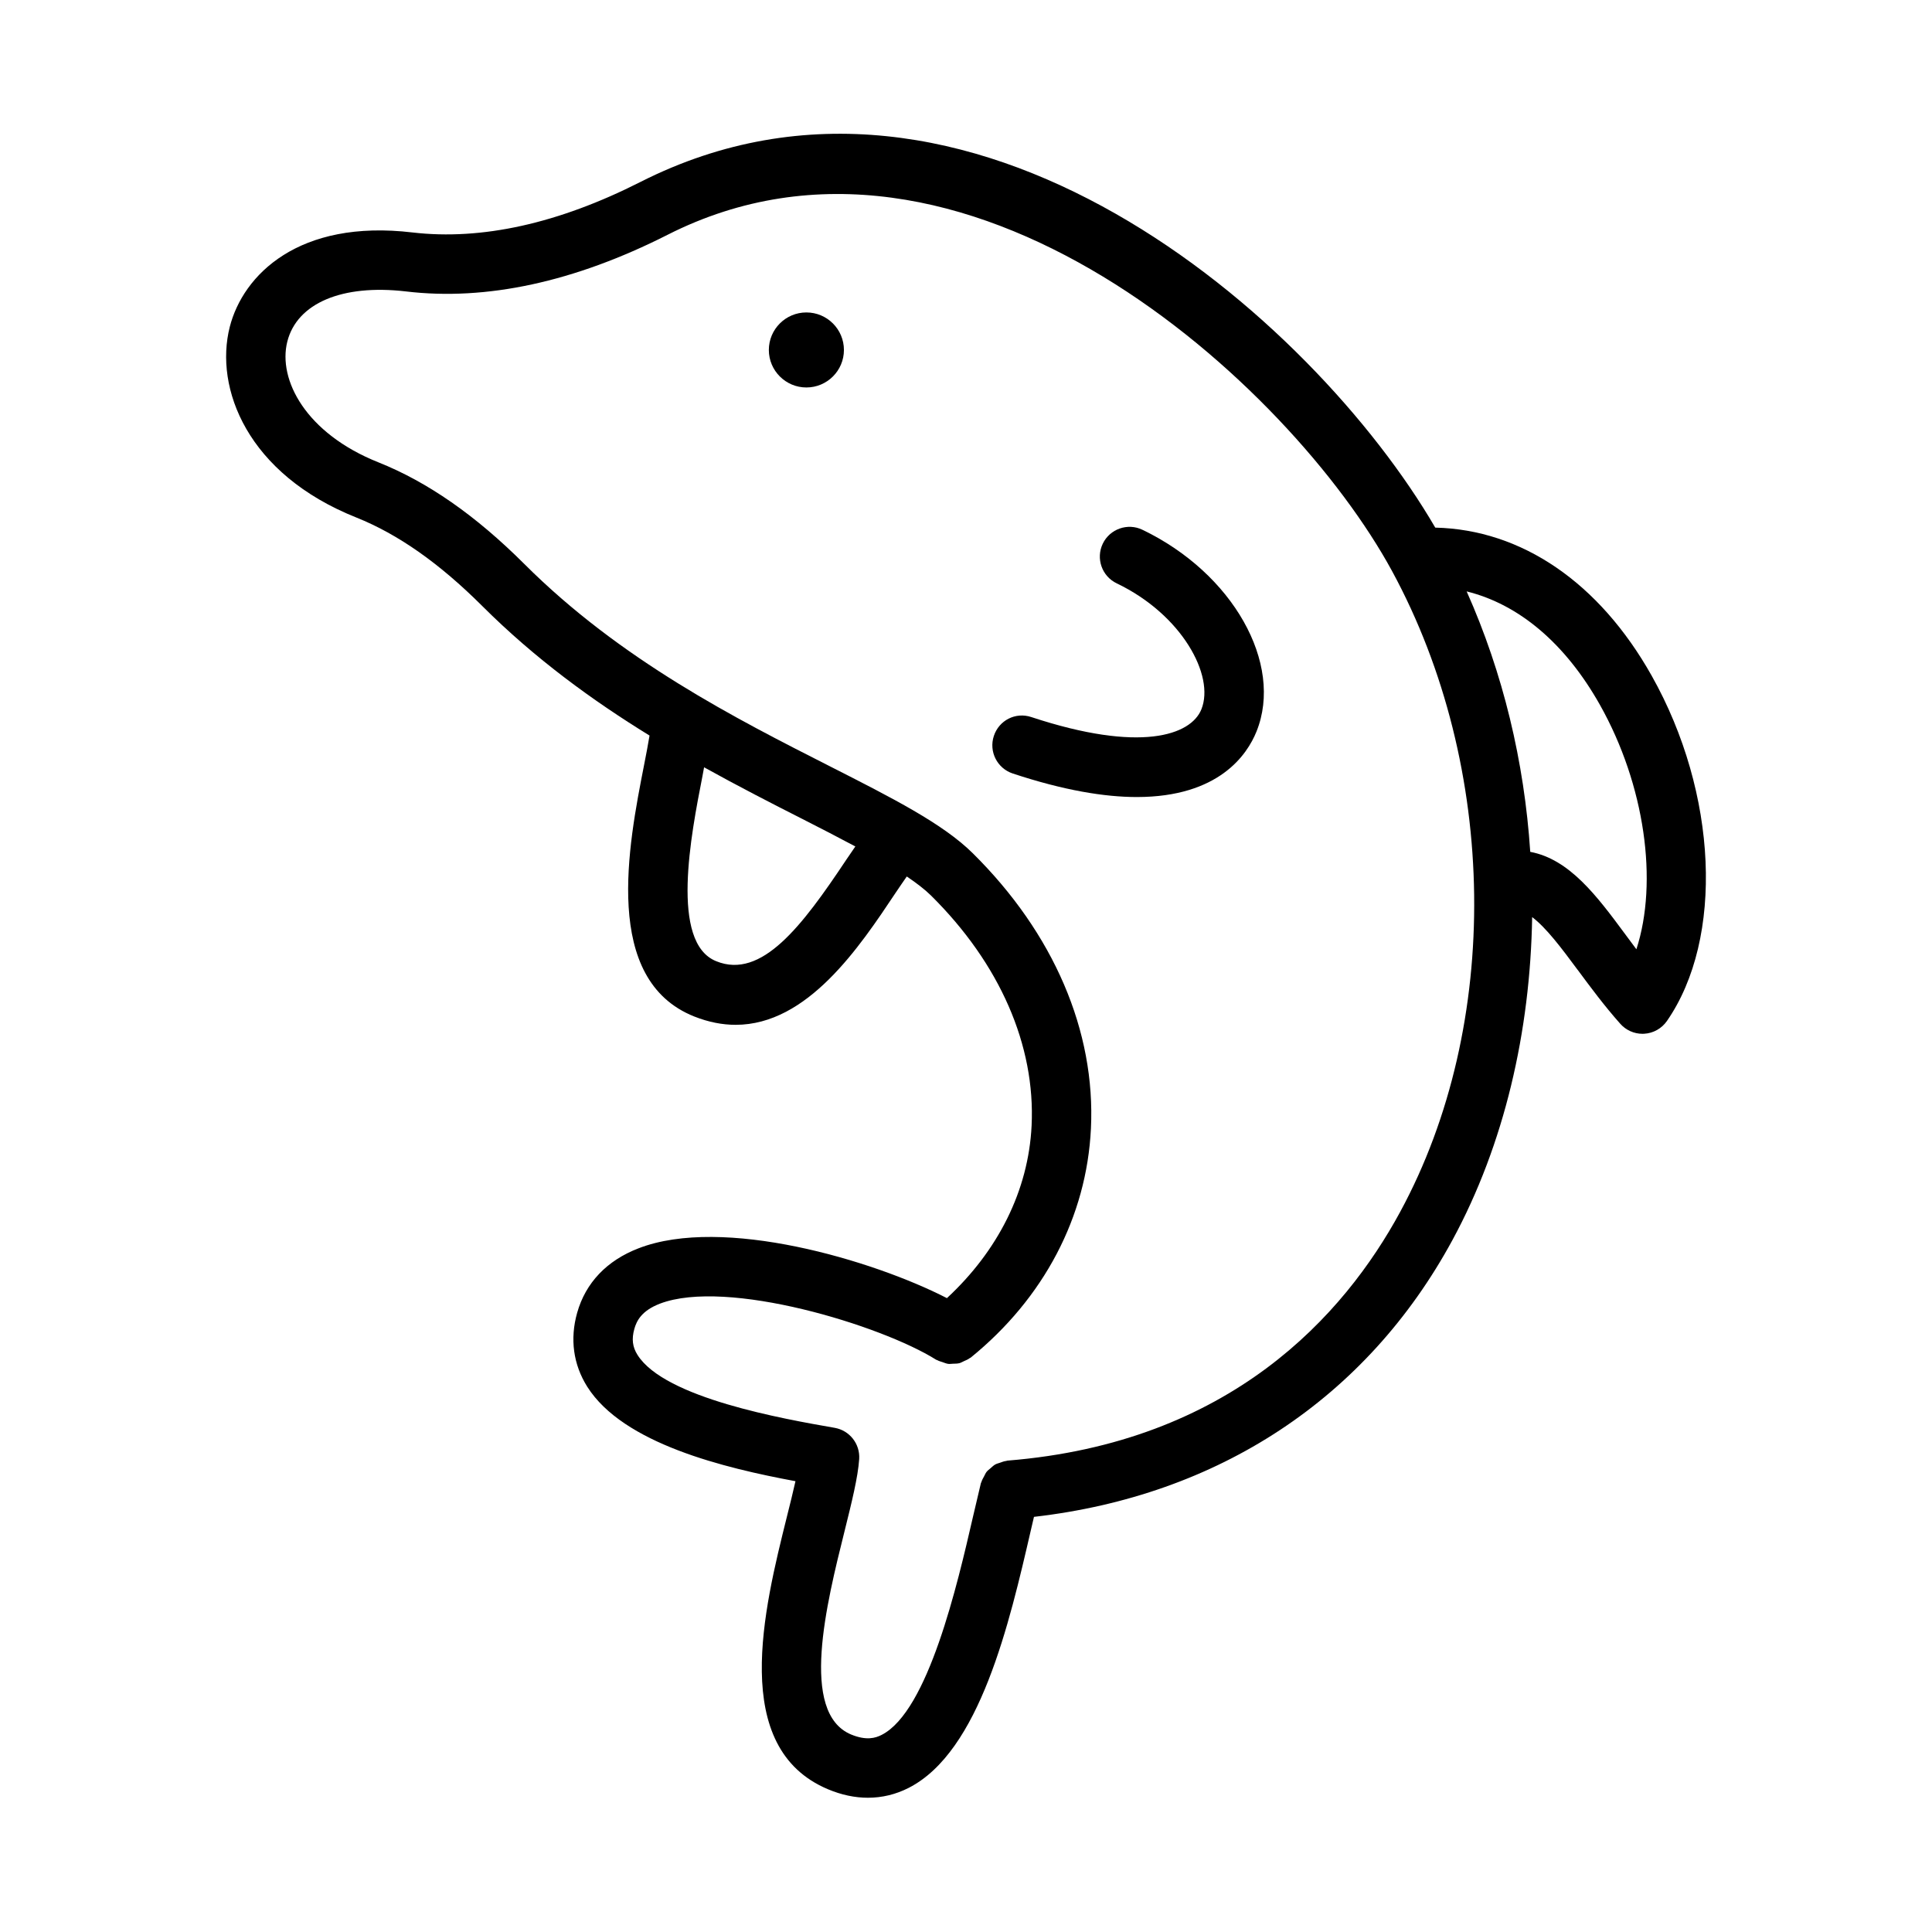 <?xml version="1.0" encoding="UTF-8"?>
<!-- Uploaded to: ICON Repo, www.iconrepo.com, Generator: ICON Repo Mixer Tools -->
<svg fill="#000000" width="800px" height="800px" version="1.1" viewBox="144 144 512 512" xmlns="http://www.w3.org/2000/svg">
 <g>
  <path d="m446.74 284.39c-3.875-1.875-8.625-0.23-10.5 3.707-1.875 3.922-0.215 8.625 3.707 10.5 17.219 8.242 26.047 24.43 22.434 33.379-2.781 6.902-16.219 11.578-45.051 2.059-4.211-1.414-8.594 0.875-9.949 4.996-1.367 4.137 0.875 8.578 4.996 9.949 13.562 4.488 24.34 6.242 32.918 6.242 21.68-0.016 29.195-11.176 31.688-17.359 7.258-18.016-6.305-42.004-30.242-53.473z"/>
  <path d="m562.07 400.98c3.43 4.629 7.102 9.594 11.316 14.328 1.492 1.691 3.644 2.66 5.887 2.66 0.152 0 0.309 0 0.461-0.016 2.414-0.137 4.629-1.383 6.012-3.367 15.176-21.895 13.484-60.395-4.043-91.527-13.902-24.695-34.461-38.703-57.344-39.234-32.379-55.629-123.45-135.72-210.57-91.637-21.816 11.07-42.16 15.543-60.426 13.422-30.227-3.598-44.969 11.27-48.477 25.031-4.121 16.234 4.629 38.977 33.547 50.508 11.055 4.43 21.973 12.086 33.348 23.43 14.059 14.035 29.332 25.109 44.352 34.352-0.371 2.277-0.906 5.051-1.457 7.852-4.168 21.25-11.133 56.84 13.285 66.59 3.844 1.523 7.504 2.215 10.992 2.215 19.066 0 32.797-20.586 42.375-34.961 1.051-1.578 1.992-2.914 2.977-4.352 2.539 1.719 4.754 3.402 6.418 5.043 18.234 18.035 27.707 39.715 26.66 61.023-0.844 17.23-8.949 33.168-22.438 45.676-19.66-10.094-59.383-21.863-81.727-13.203-8.395 3.227-14.02 9.133-16.266 17.082-1.953 6.934-1.031 13.699 2.66 19.574 9.531 15.145 36.422 21.57 55.195 25.062-0.629 2.844-1.445 6.09-2.277 9.426-6.074 24.387-15.266 61.223 10.902 72.215 3.551 1.492 7.102 2.246 10.578 2.246 3.75 0 7.394-0.875 10.824-2.629 18.852-9.656 26.66-43.605 32.379-68.387l0.801-3.422c48.828-5.598 88.129-31.348 110.91-73.375 13.762-25.379 20.609-55.227 21.113-85.562 3.668 2.75 7.754 8.16 12.023 13.938zm5.918-70.203c11.977 21.293 15.469 46.973 9.672 64.789-1-1.336-1.969-2.66-2.938-3.953-7.57-10.238-14.801-19.91-25.191-21.863-1.57-23.832-7.188-47.363-16.852-69.02 13.832 3.418 26.121 13.742 35.309 30.047zm-199.75 41.113c-11.684 17.543-22.418 31.734-34.426 26.844-12.301-4.906-6.688-33.547-3.676-48.938 0.184-0.941 0.285-1.582 0.453-2.453 9.094 5.047 17.938 9.582 26.113 13.723 4.996 2.535 9.609 4.926 13.973 7.254-0.812 1.211-1.574 2.269-2.438 3.57zm146.86 93.203c-14.898 27.492-45.062 61.254-104.14 65.988-0.109 0.008-0.191 0.07-0.297 0.086-0.586 0.066-1.109 0.277-1.656 0.473-0.426 0.152-0.867 0.242-1.254 0.461-0.465 0.262-0.832 0.637-1.234 0.984-0.359 0.312-0.746 0.578-1.043 0.949-0.293 0.367-0.469 0.812-0.695 1.234-0.266 0.492-0.547 0.957-0.703 1.504-0.027 0.102-0.105 0.176-0.129 0.277l-2.074 8.809c-4.152 18.035-11.887 51.598-24.215 57.902-1.645 0.844-4.043 1.582-8.133-0.109-13.715-5.766-6.488-34.73-1.707-53.891 1.906-7.672 3.551-14.285 3.875-19.098 0.262-4.012-2.535-7.578-6.504-8.273-13.484-2.352-45.035-7.856-52.246-19.328-1.336-2.106-1.582-4.227-0.832-6.902 0.602-2.121 1.906-4.797 6.766-6.672 17.742-6.781 58.672 5.719 73.23 14.867 0.09 0.055 0.191 0.055 0.281 0.105 0.438 0.25 0.906 0.359 1.379 0.52 0.516 0.176 1.004 0.398 1.531 0.465 0.406 0.051 0.805-0.027 1.215-0.039 0.598-0.02 1.184-0.004 1.758-0.156 0.398-0.102 0.746-0.332 1.129-0.5 0.559-0.246 1.113-0.465 1.605-0.84 0.074-0.059 0.172-0.066 0.246-0.129 19.402-15.758 30.719-37.316 31.855-60.684 1.262-25.844-9.871-51.77-31.32-72.984-7.949-7.856-21.203-14.574-37.977-23.094-24.66-12.516-55.367-28.074-80.902-53.598-12.922-12.875-25.559-21.668-38.629-26.895-19.234-7.66-26.691-21.91-24.137-32.012 2.582-10.164 14.516-15.238 31.379-13.285 21.355 2.566 44.758-2.523 69.371-14.992 78.613-39.883 165.2 39.73 192.02 89.113 28.199 51.938 29.074 120.16 2.184 169.74z"/>
  <path d="m357.7 226.8c-5.488 0-9.949 4.457-9.949 9.949 0 5.473 4.457 9.934 9.949 9.934 5.488 0 9.949-4.457 9.949-9.934 0-5.492-4.461-9.949-9.949-9.949z"/>
 </g>
</svg>